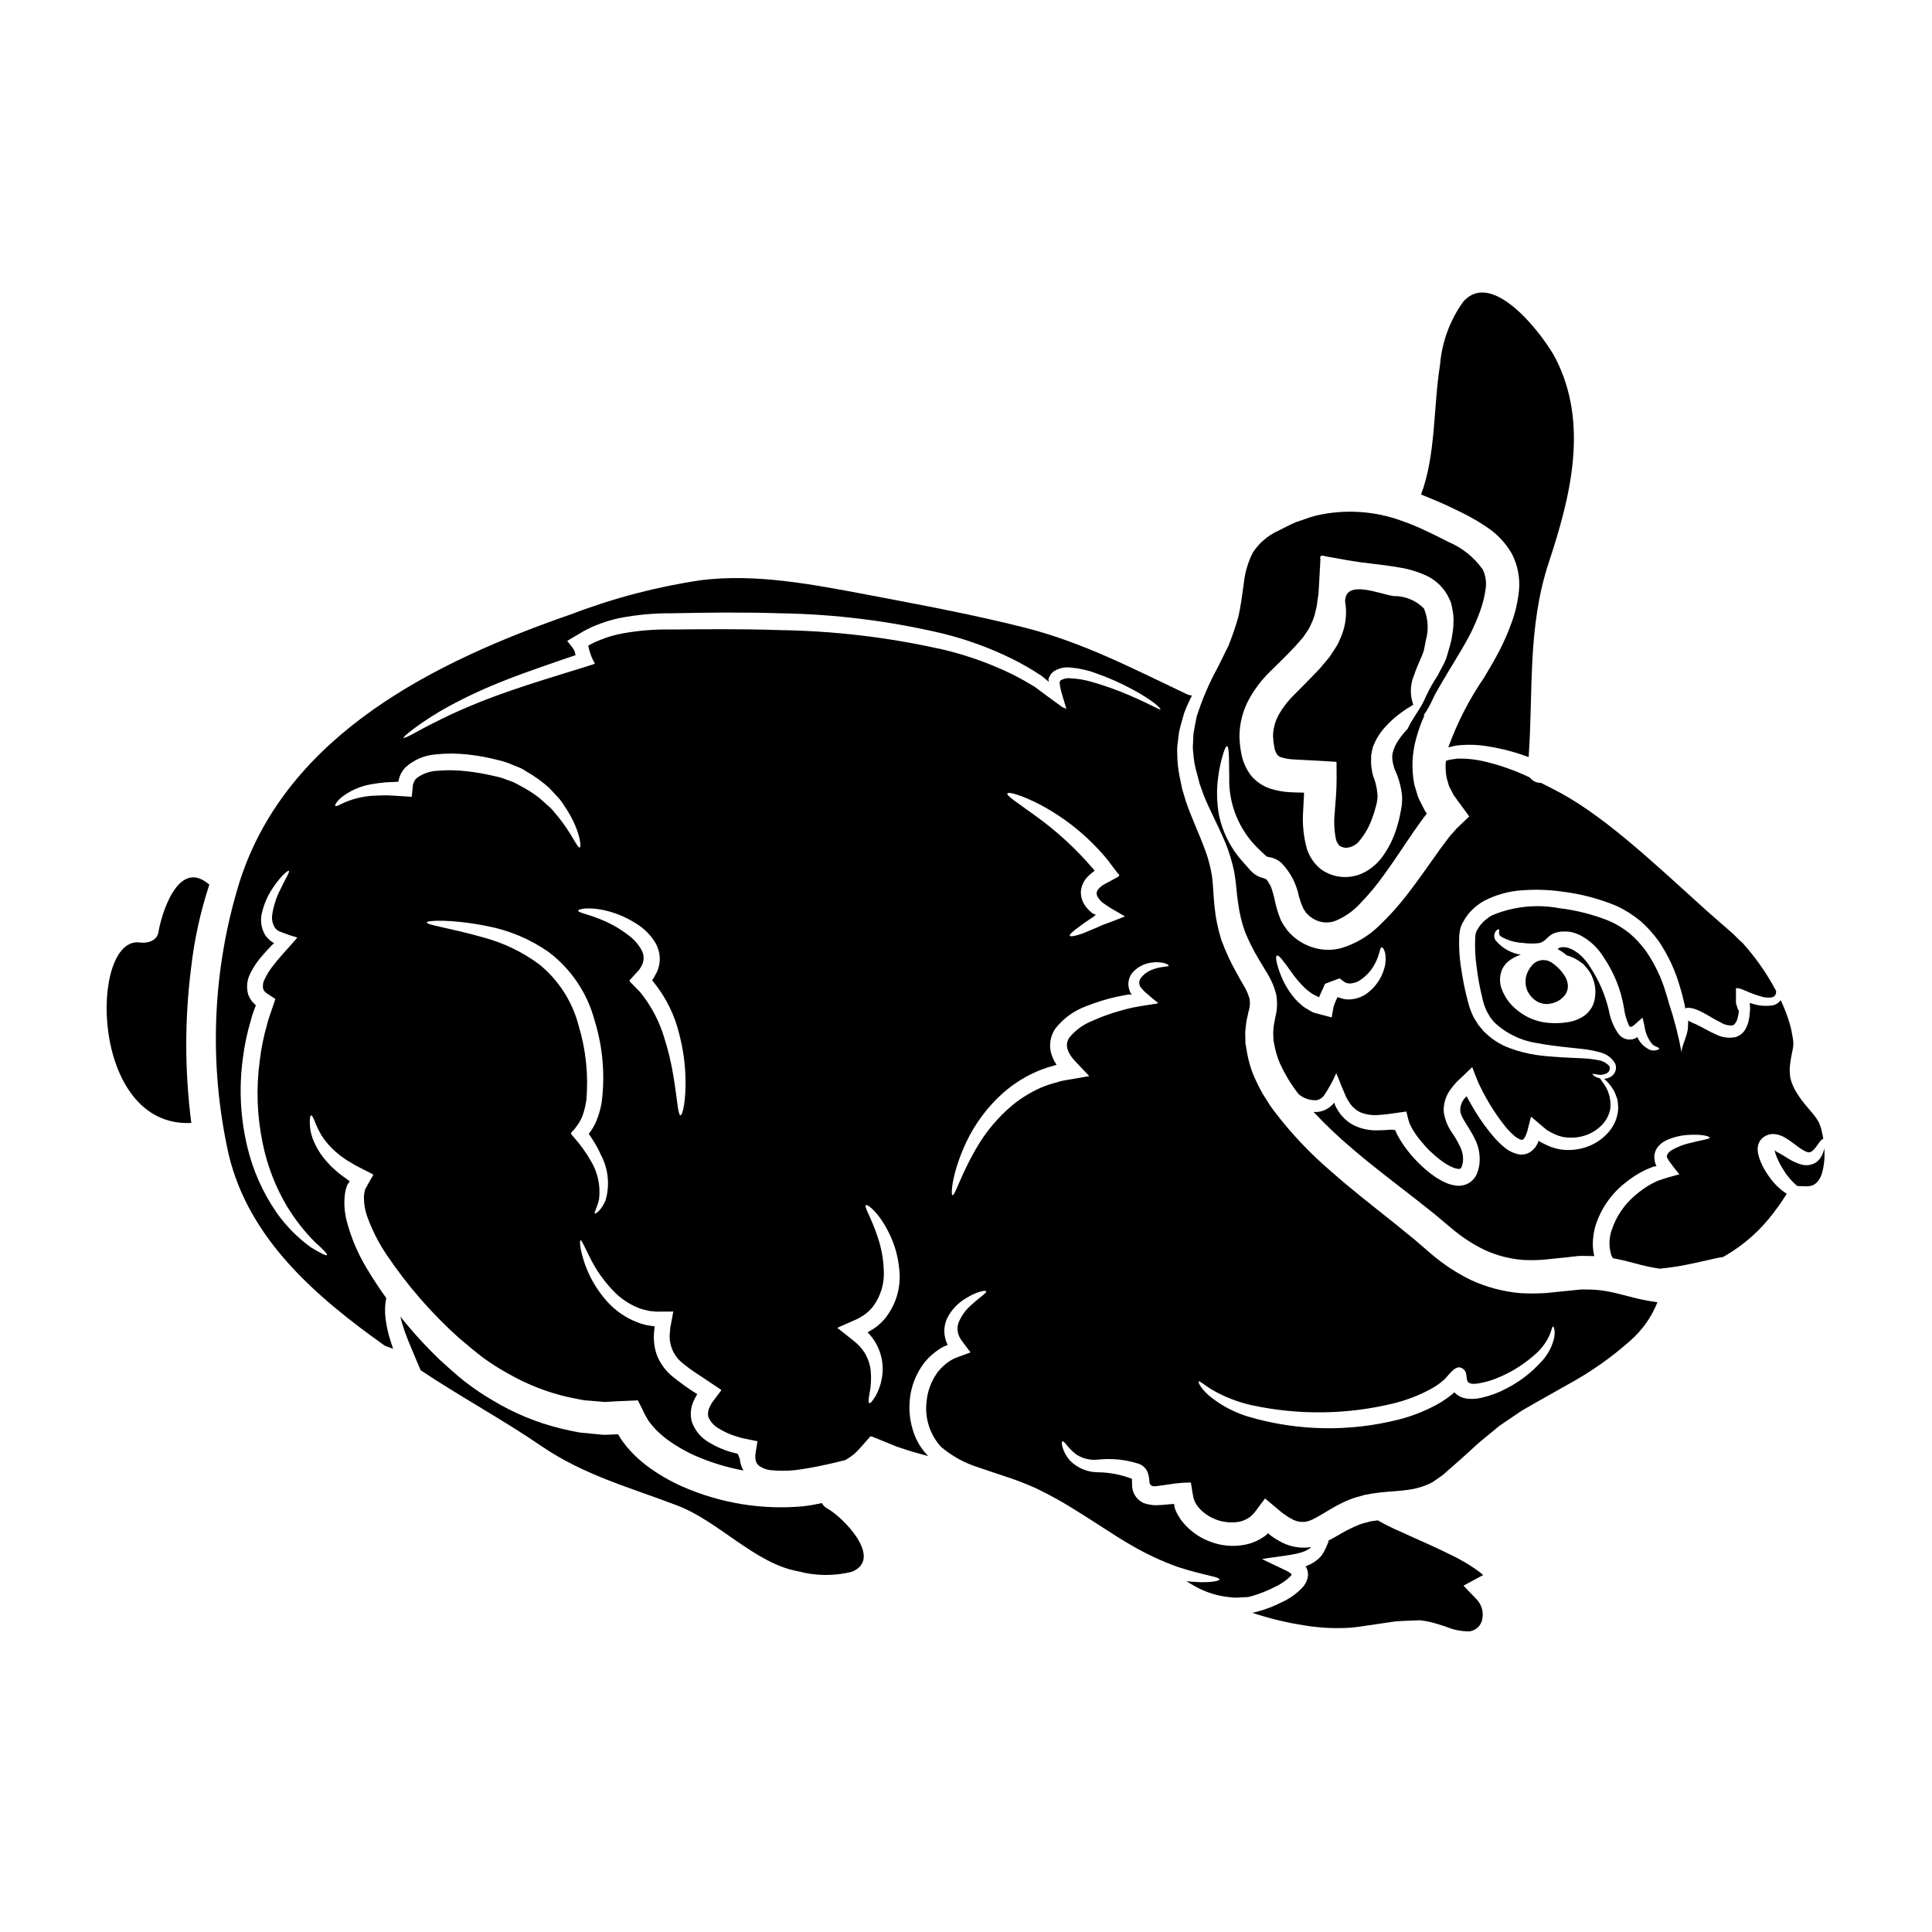 <?xml version="1.0" encoding="UTF-8"?>
<!-- Uploaded to: SVG Repo, www.svgrepo.com, Generator: SVG Repo Mixer Tools -->
<svg fill="#000000" width="800px" height="800px" version="1.1" viewBox="144 144 512 512" xmlns="http://www.w3.org/2000/svg">
 <g>
  <path d="m248.21 501.72v-0.055l-0.023 0.051z"/>
  <path d="m363.33 543.83c-0.652-0.34-1.184-0.863-1.535-1.508-1.668 0.379-3.356 0.672-5.051 0.871-10.898 0.973-21.867-0.828-31.883-5.234-3.398-1.492-6.613-3.375-9.574-5.609-1.523-1.16-2.938-2.453-4.234-3.863-0.672-0.715-1.301-1.477-1.875-2.273-0.312-0.395-0.598-0.809-0.848-1.242-0.16-0.266-0.453-0.711-0.504-0.848v-0.027h-0.047l-2.434 0.105c-0.879 0.066-1.766 0.039-2.644-0.078-1.719-0.156-3.441-0.344-5.16-0.504-1.664-0.293-3.328-0.684-4.973-1.059h0.004c-6.297-1.547-12.328-4.031-17.883-7.375-2.66-1.547-5.215-3.273-7.644-5.16-2.328-1.852-4.523-3.891-6.586-5.738l0.004-0.004c-3.699-3.562-7.164-7.363-10.375-11.375 0.328 1.344 0.723 2.668 1.184 3.969 0.266 0.789 0.605 1.574 0.898 2.383 0.66 1.535 1.301 3.121 1.969 4.723 0.449 1.086 0.898 2.117 1.348 3.148 10.477 7.012 21.613 12.988 32.008 20.102 11.348 7.75 23.406 10.926 36.055 15.77 10.949 4.176 20.551 15.352 31.926 17.402l-0.008-0.004c4.684 1.262 9.609 1.309 14.312 0.133 8.496-3.559-2.617-14.641-6.449-16.703z"/>
  <path d="m482.46 343.99c0.316 0.371 0.742 0.633 1.219 0.742 0.926 0.285 1.887 0.453 2.856 0.504l1.77 0.105 2.566 0.129c2.273 0.082 4.922 0.293 7.324 0.426 0.027 3.043 0.078 5.953-0.129 8.859-0.105 1.508-0.238 3.016-0.348 4.523h0.004c-0.27 2.43-0.152 4.883 0.344 7.277 0.188 0.582 0.496 1.117 0.898 1.574 0.5 0.301 1.062 0.492 1.641 0.555 1.551-0.055 2.984-0.84 3.863-2.117 1.332-1.652 2.379-3.512 3.094-5.512 0.395-1.027 0.73-2.078 1.008-3.148 0.262-0.859 0.43-1.746 0.5-2.644-0.047-1.891-0.43-3.758-1.137-5.512-0.195-0.594-0.328-1.203-0.395-1.824-0.129-0.617-0.191-1.246-0.191-1.879s0-1.266 0.027-1.906c0.105-0.66 0.266-1.324 0.395-1.969v0.004c0.719-2.066 1.863-3.961 3.359-5.555 1.168-1.312 2.473-2.5 3.887-3.543 1.129-0.844 2.305-1.617 3.519-2.324-0.938-2.57-0.852-5.402 0.242-7.914l0.289-0.848 0.238-0.605 0.477-1.18c0.32-0.738 0.633-1.508 0.98-2.273 0.129-0.344 0.316-0.738 0.395-1.031h-0.004c0.113-0.262 0.195-0.539 0.242-0.82 0.156-0.789 0.32-1.574 0.477-2.41v0.004c0.781-2.781 0.602-5.746-0.504-8.414-2.121-2.164-5.039-3.359-8.066-3.305-3.68-0.504-12.805-4.551-12.832 1.457 0.523 2.988 0.211 6.062-0.898 8.887l-0.875 2.062h0.004c-0.344 0.645-0.727 1.273-1.141 1.875l-1.215 1.855-2.648 3.148-1.379 1.43c-1.824 1.93-3.598 3.676-5.418 5.512h0.004c-1.555 1.512-2.891 3.234-3.969 5.117-0.988 1.762-1.531 3.742-1.574 5.766 0.051 1.004 0.164 2 0.348 2.988 0.125 0.688 0.383 1.344 0.754 1.934z"/>
  <path d="m199.49 378.4c-0.105-0.047-0.203-0.109-0.289-0.188-8.227-6.824-12.594 8.758-13.203 12.805-0.371 2.328-2.961 3.043-4.891 2.754-13.438-1.902-13.543 49.148 13.594 47.828-1.758-13.586-1.785-27.34-0.078-40.934 0.852-7.57 2.481-15.031 4.867-22.266z"/>
  <path d="m461.17 348.86c0.234 0.926 0.477 1.852 0.738 2.828 0.344 0.953 0.688 1.906 1.031 2.883 1.535 3.938 3.781 7.961 5.793 12.75l0.004-0.004c1.039 2.559 1.836 5.207 2.379 7.914 0.527 3.043 0.582 5.512 1.004 8.121v-0.004c0.332 2.57 0.934 5.098 1.801 7.539 1.035 2.555 2.273 5.023 3.703 7.379 0.711 1.242 1.574 2.566 2.328 3.859l-0.004 0.004c1.016 1.668 1.773 3.477 2.254 5.367 0.371 2.039 0.289 4.137-0.242 6.141l-0.395 2.168c-0.051 0.66-0.156 1.297-0.156 1.93l0.078 1.969 0.395 2.012c0.305 1.395 0.738 2.758 1.297 4.074 0.625 1.363 1.324 2.699 2.09 3.992 0.812 1.355 1.707 2.66 2.672 3.914 0.078 0.105 0.184 0.211 0.266 0.32l-0.004-0.004c0.031 0.035 0.066 0.062 0.109 0.082 1.289 1.02 2.902 1.547 4.547 1.477 0.746-0.125 1.418-0.508 1.906-1.082 1.309-1.918 2.43-3.953 3.359-6.082 0.527 1.109 1.059 2.723 1.691 4.129 0.293 0.711 0.609 1.453 0.926 2.191 0.082 0.16 0.211 0.395 0.293 0.531l0.133 0.234 0.32 0.504h-0.004c0.734 1.246 1.832 2.234 3.148 2.832 1.473 0.562 3.055 0.789 4.629 0.66 0.902-0.055 1.797-0.133 2.754-0.266 1.535-0.211 3.098-0.426 4.684-0.66l0.449 1.824 0.266 0.953 0.078 0.211 0.078 0.184 0.082 0.184v0.004c0.223 0.508 0.48 1.004 0.766 1.484 0.633 1.035 1.34 2.023 2.117 2.957 1.582 1.977 3.414 3.738 5.449 5.242 0.957 0.738 2.008 1.352 3.125 1.82 0.426 0.184 0.879 0.301 1.344 0.348 0.211 0.035 0.426-0.004 0.609-0.105 0.184 0 0.605-1.031 0.66-2.168l0.004-0.004c0.051-1.125-0.16-2.246-0.613-3.277-0.652-1.402-1.422-2.746-2.297-4.023-1.145-1.621-1.898-3.484-2.195-5.445-0.148-2.152 0.48-4.281 1.77-6.008 0.27-0.387 0.562-0.758 0.875-1.109 0.477-0.621 1.016-1.188 1.613-1.691 1.082-1.059 2.195-2.117 3.277-3.148 0.504 1.27 1.004 2.699 1.535 3.918 0.266 0.582 0.527 1.18 0.848 1.77l0.422 0.848c0.582 1.109 1.191 2.195 1.828 3.254l-0.004-0.004c1.23 2.062 2.602 4.035 4.102 5.906 0.68 0.852 1.434 1.641 2.25 2.359 0.578 0.555 1.273 0.973 2.031 1.223 0.211 0 0.27 0.051 0.375-0.055 0.129-0.027 0.344-0.266 0.527-0.555 0.402-0.77 0.699-1.586 0.875-2.434l0.789-3.098c0.953 0.766 1.969 1.668 2.914 2.461 0.5 0.395 0.926 0.824 1.453 1.18l0.766 0.422h-0.004c0.977 0.57 2.027 1 3.121 1.27 2.07 0.422 4.215 0.285 6.215-0.395 1.773-0.598 3.359-1.645 4.602-3.039 1.047-1.164 1.73-2.609 1.969-4.152 0.203-2.281-0.406-4.559-1.719-6.43-0.371-0.473-0.715-0.969-1.031-1.48-0.078 0-0.16-0.027-0.211-0.027-1.352-0.395-1.797-1.004-1.797-1.082 0.105-0.211 0.738 0.129 1.934 0.184h-0.004c0.688 0.031 1.367-0.133 1.969-0.473 0.641-0.379 0.883-1.188 0.555-1.855-0.719-0.809-1.691-1.348-2.758-1.531-1.516-0.305-3.055-0.48-4.602-0.531-3.469-0.184-7.477-0.234-11.984-0.875-2.391-0.355-4.738-0.961-7.004-1.797-2.598-0.953-4.949-2.469-6.883-4.445-0.477-0.555-0.953-1.137-1.43-1.691-0.371-0.633-0.762-1.242-1.18-1.879-0.684-1.344-1.215-2.766-1.574-4.231-0.762-2.816-1.355-5.68-1.773-8.57-0.52-3.109-0.699-6.266-0.527-9.418 0.078-0.449 0.105-0.898 0.234-1.402v0.004c0.125-0.527 0.32-1.035 0.582-1.508 0.438-0.812 0.934-1.59 1.484-2.328 1.172-1.43 2.598-2.633 4.203-3.543 3.144-1.641 6.594-2.606 10.133-2.828 3.457-0.266 6.934-0.16 10.367 0.316 5.004 0.59 9.906 1.863 14.562 3.785 2.297 1.062 4.445 2.414 6.402 4.016 1.844 1.621 3.496 3.449 4.918 5.449 2.539 3.777 4.449 7.941 5.66 12.328 0.32 1.031 0.609 2.062 0.824 3.07 0.129 0.527 0.266 1.031 0.371 1.531l0.078 0.426v0.105l0.055 0.449c0.023 0 0.023-0.234 0.184-0.266h-0.133l0.133-0.027 0.289-0.027c0.344-0.039 0.695-0.02 1.035 0.055 0.539 0.086 1.066 0.238 1.574 0.449 0.82 0.336 1.617 0.73 2.379 1.18 1.43 0.82 2.723 1.613 3.969 2.195v0.004c0.906 0.574 1.973 0.844 3.047 0.77 0.527-0.078 1.082-0.848 1.402-1.969 0.105-0.578 0.266-1.137 0.32-1.742 0.023-0.293-0.375-0.582-0.375-0.902 0.027-0.234-0.395-0.926-0.395-1.375v-3.891 0.004c0.207-0.016 0.414-0.004 0.621 0.035l0.582 0.129c0.449 0.184 1.004 0.395 1.457 0.582 1.344 0.605 2.734 1.105 4.152 1.508 0.82 0.246 1.688 0.32 2.539 0.215 0.551-0.043 1.027-0.406 1.215-0.926 0.051-0.258 0.078-0.523 0.078-0.789-2.125-4.016-4.68-7.797-7.617-11.266l-1.215-1.402-1.27-1.18-1.242-1.242-1.48-1.301c-1.969-1.715-3.938-3.414-5.844-5.117-15.051-13.617-27.75-25.684-40.711-32.16-1.004-0.531-1.969-1.008-2.938-1.484-1.16 0.027-2.262-0.504-2.961-1.43-3.789-1.824-7.762-3.234-11.852-4.203-2.43-0.598-4.93-0.863-7.43-0.789l-1.613 0.234-0.004 0.004c-0.414 0.055-0.824 0.16-1.215 0.316-0.055 0-0.082 0.027-0.133 0.055-0.141 1.457-0.078 2.926 0.184 4.363 0.184 0.637 0.371 1.27 0.527 1.906 0.156 0.633 0.582 1.18 0.848 1.797 0.184 0.32 0.238 0.531 0.504 0.98l1.379 1.906c0.926 1.242 1.824 2.512 2.754 3.754l-2.168 2.062-1.109 1.059-0.848 0.953-0.789 0.898-0.422 0.504-0.82 1.086c-1.113 1.453-2.223 2.988-3.305 4.551-2.195 3.066-4.363 6.188-6.668 9.176l0.004-0.004c-2.285 3.019-4.805 5.852-7.539 8.469-2.852 2.848-6.356 4.953-10.211 6.133-2.133 0.578-4.379 0.613-6.531 0.109-2.012-0.465-3.898-1.359-5.531-2.617-0.832-0.652-1.598-1.387-2.277-2.199-0.617-0.809-1.176-1.668-1.664-2.566-0.652-1.562-1.164-3.184-1.535-4.84-0.242-1.246-0.566-2.473-0.977-3.676l-0.27-0.738-0.395-0.609 0.004-0.004c-0.168-0.34-0.371-0.656-0.609-0.953-0.168-0.164-0.379-0.281-0.605-0.34l-0.395-0.133-0.766-0.234-0.004-0.004c-0.531-0.215-1.035-0.488-1.504-0.82-0.348-0.32-0.789-0.66-1.031-0.93l-0.66-0.762c-0.453-0.477-0.875-0.98-1.301-1.457-3.211-3.516-5.418-7.824-6.402-12.484-0.605-3.379-0.668-6.832-0.184-10.234 0.27-2.059 0.715-4.094 1.324-6.078 0.426-1.352 0.789-2.012 1.004-1.969 0.215 0.043 0.395 0.789 0.477 2.191 0.082 1.406 0.027 3.414 0.105 6.008-0.227 7.117 2.559 14 7.672 18.961 0.426 0.395 0.82 0.789 1.242 1.18l0.633 0.605c0.211 0.184 0.266 0.211 0.395 0.32 0.066 0.039 0.137 0.066 0.211 0.082l0.688 0.133h0.004c1.066 0.207 2.059 0.691 2.879 1.402 2.414 2.434 4.059 5.523 4.723 8.887 0.211 0.738 0.426 1.266 0.609 1.93 0.211 0.582 0.477 1.059 0.688 1.574 0.316 0.371 0.527 0.848 0.871 1.18 0.395 0.266 0.531 0.633 1.086 0.926h0.004c1.742 1.32 4.019 1.715 6.109 1.059 2.59-1 4.914-2.586 6.797-4.629 2.344-2.402 4.492-4.984 6.426-7.723 2.09-2.859 4.129-5.926 6.269-9.102 1.059-1.574 2.168-3.199 3.363-4.84l0.883-1.219 0.66-0.848c0.211-0.293 0.105-0.156 0.156-0.234l-0.234-0.293-0.133-0.16-0.688-1.297c-0.449-0.953-0.977-1.828-1.348-2.828l-0.93-3.094h0.004c-0.805-4.148-0.605-8.426 0.582-12.484 0.543-1.973 1.242-3.902 2.09-5.766-0.078-0.027-0.156-0.027-0.207-0.051h-0.004c0.953-1.363 1.77-2.812 2.445-4.328 0.207-0.5 0.469-0.969 0.715-1.449 0.715-1.297 1.457-2.559 2.195-3.809 0.395-0.621 0.766-1.25 1.129-1.895 0.633-1.047 1.266-2.098 1.898-3.125 1.348-2.223 2.617-4.363 3.754-6.508h0.004c1.082-2.098 2.027-4.262 2.828-6.481 0.742-2.019 1.254-4.117 1.523-6.25 0.195-1.66-0.094-3.34-0.82-4.844-2.316-3.25-5.492-5.785-9.176-7.324-1.969-1.004-4.129-2.117-6.141-3.016-1.934-0.934-3.922-1.754-5.949-2.461-7.371-2.738-15.387-3.234-23.039-1.426-1.77 0.449-3.465 1.18-5.156 1.691-1.668 0.688-3.227 1.574-4.789 2.328v-0.004c-2.738 1.254-5.062 3.266-6.691 5.797-1.297 2.57-2.106 5.359-2.383 8.227-0.422 2.992-0.789 6.008-1.453 8.836-0.734 2.562-1.602 5.086-2.594 7.562-0.66 1.348-1.27 2.617-1.879 3.805-0.32 0.66-0.66 1.379-1.137 2.273v0.004c-2.215 4.062-4.031 8.332-5.422 12.75-0.266 1.43-0.605 2.938-0.848 4.527-0.027 0.789-0.051 1.613-0.105 2.434v-0.004c-0.086 0.855-0.07 1.719 0.055 2.566 0.113 1.828 0.43 3.637 0.938 5.398zm21.215 48.383c0.527-0.266 1.797 1.535 3.805 4.309v0.004c1.094 1.602 2.356 3.082 3.762 4.418 0.383 0.363 0.797 0.688 1.238 0.977 0.398 0.34 0.844 0.613 1.324 0.824l0.715 0.344 0.32 0.156h0.023c0.027-0.023 0.055-0.023 0.027-0.051 0.004-0.039 0.012-0.074 0.027-0.109 0.316-0.789 0.527-1.18 0.926-2.035 0.211-0.453 0.395-0.93 0.582-1.352l1.93-0.738c0.688-0.27 1.324-0.504 1.934-0.715l1.43 1.059 0.582 0.211h-0.004c0.379 0.098 0.773 0.117 1.16 0.055 0.883-0.102 1.723-0.43 2.438-0.953 1.445-0.988 2.644-2.289 3.516-3.809 1.574-2.644 1.457-4.684 2.039-4.789 0.234-0.051 0.605 0.395 0.898 1.457 0.281 1.492 0.172 3.031-0.316 4.473-0.691 2.238-2.016 4.231-3.809 5.738-1.16 1.043-2.59 1.738-4.125 2.012-0.883 0.176-1.789 0.184-2.676 0.023-0.449-0.129-0.953-0.266-1.352-0.395l-0.32-0.133v0.027c-0.156 0.344-0.555 1.109-0.711 1.574h0.004c-0.254 0.598-0.422 1.23-0.504 1.875-0.105 0.637-0.234 1.301-0.344 1.934-1.324-0.371-2.644-0.715-3.938-1.059l-0.949-0.266-0.559-0.293-1.008-0.602c-0.66-0.344-1.266-0.781-1.801-1.297-0.535-0.438-1.031-0.926-1.48-1.457-1.449-1.699-2.637-3.606-3.516-5.66-1.391-3.394-1.746-5.523-1.27-5.758zm-7.301-68.094c1.484-2.644 3.34-5.07 5.512-7.191 1.824-1.797 3.699-3.598 5.34-5.316l1.27-1.324 1.109-1.266 1.082-1.242 0.852-1.27v-0.008c0.293-0.395 0.555-0.809 0.789-1.238l0.609-1.324c0.414-0.887 0.727-1.82 0.926-2.777 0.281-1.012 0.477-2.047 0.582-3.094l0.234-1.574c0.012-0.152 0.031-0.301 0.059-0.449l0.023-0.82 0.105-1.613c0.105-2.168 0.238-4.285 0.348-6.426-0.426-1.613 1.297-0.688 2.269-0.633l3.254 0.582c1.109 0.207 2.223 0.422 3.254 0.555l1.906 0.293 3.25 0.395c2.195 0.27 4.394 0.531 6.668 0.93v-0.004c2.387 0.348 4.715 1.008 6.93 1.969 2.594 1.066 4.758 2.977 6.141 5.418 0.316 0.609 0.605 1.242 0.898 1.879 0.184 0.637 0.293 1.27 0.422 1.883h-0.004c0.242 1.164 0.332 2.356 0.27 3.543-0.008 1.062-0.113 2.125-0.32 3.172-0.121 0.977-0.328 1.941-0.609 2.883-0.266 0.926-0.5 1.797-0.762 2.672h-0.004c-0.145 0.543-0.34 1.07-0.582 1.574-0.188 0.434-0.402 0.859-0.637 1.27-0.371 0.742-0.738 1.43-1.133 2.144l-0.141 0.289c-1.211 1.805-2.273 3.707-3.176 5.688-1.246 3.027-3.438 5.461-4.773 8.406-0.773 0.801-1.48 1.66-2.121 2.574-0.891 1.168-1.531 2.508-1.883 3.938l-0.105 0.926 0.105 1.109v-0.004c0.043 0.379 0.125 0.754 0.242 1.117 0.082 0.414 0.207 0.824 0.371 1.215 1.074 2.277 1.73 4.734 1.93 7.246 0.02 1.434-0.141 2.863-0.477 4.258-0.227 1.293-0.547 2.566-0.949 3.812-0.836 2.832-2.16 5.496-3.918 7.871-1.07 1.434-2.406 2.648-3.938 3.574-3.715 2.312-8.449 2.207-12.059-0.27-1.789-1.379-3.133-3.258-3.859-5.394-0.941-3.324-1.293-6.789-1.031-10.234 0.078-1.508 0.156-3.043 0.234-4.578 0-0.09-0.016-0.18-0.051-0.262-0.133 0.027 0.027 0.027-0.293 0.027l-1.297-0.027-2.117-0.078 0.004-0.004c-1.652-0.094-3.285-0.375-4.871-0.844-2.082-0.617-3.941-1.824-5.352-3.477-1.23-1.594-2.094-3.434-2.539-5.394-0.359-1.672-0.566-3.371-0.609-5.078 0.023-3.5 0.922-6.938 2.621-9.996z"/>
  <path d="m536.31 560.76c-2.527-1.895-5.25-3.516-8.117-4.844-3.043-1.535-6.297-2.965-9.656-4.473-1.691-0.789-3.414-1.535-5.156-2.328-0.875-0.426-1.773-0.848-2.699-1.352-0.527-0.293-0.977-0.527-1.535-0.848-0.66 0.078-1.32 0.156-1.969 0.266-0.977 0.32-1.969 0.449-2.938 0.848v0.004c-2 0.809-3.926 1.781-5.766 2.91-0.789 0.426-1.613 0.93-2.512 1.379v-0.004c0.074 0.035 0.125 0.105 0.133 0.188l-0.293 0.688c-0.371 0.984-0.848 1.926-1.426 2.805-0.355 0.516-0.793 0.973-1.297 1.348-0.324 0.293-0.676 0.551-1.055 0.766-0.375 0.238-0.77 0.445-1.184 0.609l-0.582 0.266v-0.004c-0.055 0.023-0.105 0.047-0.156 0.082-0.082 0.105-0.32 0.133-0.082 0.184l0.105 0.055 0.055 0.027s0.027 0.051 0.184 0.477h0.004c0.348 0.91 0.359 1.914 0.027 2.828-0.254 0.723-0.637 1.391-1.141 1.969-1.586 1.695-3.492 3.062-5.606 4.019-2.195 1.125-4.512 1.996-6.906 2.594-0.293 0.078-0.582 0.133-0.875 0.184 4.434 1.484 8.98 2.594 13.598 3.309 4.277 0.73 8.633 0.938 12.961 0.609 2.332-0.27 4.629-0.66 7.25-1.031 1.324-0.188 2.644-0.395 3.969-0.582 1.402-0.133 2.938-0.16 4.418-0.238l2.246-0.078v-0.004c0.898 0.102 1.789 0.25 2.672 0.449 1.574 0.395 2.938 0.848 4.258 1.27v0.004c1.98 0.836 4.117 1.25 6.266 1.215 0.262-0.051 0.52-0.121 0.77-0.211l0.531-0.234v-0.004c1.059-0.57 1.801-1.594 2.008-2.777 0.402-1.871-0.141-3.82-1.453-5.211l-3.519-3.676 4.762-2.566 0.344-0.156 0.027-0.027v-0.004c0.016-0.012 0.023-0.031 0.027-0.051v-0.027z"/>
  <path d="m531.69 280c2.352 1.164 4.613 2.5 6.769 3.996 2.555 1.77 4.684 4.094 6.219 6.797 1.52 2.969 2.172 6.305 1.875 9.629-0.285 2.898-0.934 5.75-1.93 8.488-0.938 2.617-2.043 5.172-3.32 7.641-1.297 2.438-2.644 4.789-4.019 7.039-3.867 5.641-7.016 11.75-9.363 18.176-0.027 0.105-0.051 0.184-0.078 0.293 0.633-0.16 1.27-0.293 1.906-0.453 2.848-0.359 5.734-0.297 8.566 0.184 3.688 0.586 7.301 1.543 10.793 2.856 1.242-17.613-0.344-34.414 5.344-51.605 5.711-17.27 10.684-36.715 1.793-54.039-2.695-5.289-16.609-24.309-24.574-14.922l0.008 0.004c-3.484 4.898-5.578 10.648-6.059 16.637-1.797 11.191-1.055 23.703-5.023 34.332 1.531 0.582 3.016 1.27 4.551 1.879 2.231 0.953 4.293 1.961 6.543 3.07z"/>
  <path d="m627.14 449.45c-0.312 0.98-0.91 1.844-1.715 2.484-1.191 0.844-2.707 1.086-4.102 0.66-1.215-0.355-2.375-0.887-3.441-1.574-1.031-0.605-2.035-1.266-2.938-1.719-0.207-0.102-0.266-0.207-0.449-0.266h0.105l-0.266-0.211h0.008c-0.02 0.055-0.02 0.109 0 0.16 0.027 0.105 0.051 0.293 0.078 0.422 0.16 0.535 0.355 1.062 0.582 1.574 0.445 1.027 0.969 2.019 1.574 2.961 0.949 1.613 2.168 3.051 3.598 4.258 0.043 0.039 0.086 0.074 0.133 0.105l0.527 0.027 1.18 0.023 0.582 0.027h0.395l0.688-0.078h0.004c0.699-0.117 1.34-0.461 1.824-0.977 0.621-0.672 1.074-1.48 1.32-2.363 0.617-2.172 0.824-4.441 0.609-6.691-0.055 0.402-0.152 0.797-0.297 1.176z"/>
  <path d="m570.82 486.38c-1.773-0.379-3.582-0.59-5.394-0.633-0.898 0.027-1.742-0.078-2.695 0l-2.828 0.293c-2.117 0.211-4.207 0.422-6.269 0.633l-0.004-0.004c-2.238 0.145-4.481 0.152-6.719 0.027-4.523-0.395-8.941-1.566-13.066-3.461-3.871-1.887-7.481-4.269-10.738-7.086-1.484-1.266-2.965-2.539-4.422-3.805-1.48-1.18-2.938-2.363-4.387-3.57-5.902-4.723-11.902-9.34-17.484-14.285-5.633-4.805-10.734-10.207-15.207-16.109-1.137-1.43-2.039-3.094-3.043-4.629-0.91-1.629-1.73-3.309-2.461-5.027-0.699-1.77-1.227-3.602-1.574-5.473l-0.477-2.828-0.055-2.91c0.055-0.98 0.211-1.934 0.32-2.887l0.555-2.539c0.34-1.031 0.449-2.121 0.316-3.199-0.293-1.117-0.73-2.195-1.297-3.199-0.766-1.352-1.531-2.621-2.273-4.023h-0.004c-1.531-2.738-2.848-5.598-3.934-8.543-0.922-2.918-1.535-5.922-1.828-8.969-0.316-2.856-0.344-5.789-0.66-7.934-0.363-2.328-0.957-4.613-1.773-6.824-1.625-4.449-3.707-8.754-5.168-13.082-0.32-1.109-0.637-2.195-0.98-3.254-0.211-1.082-0.422-2.168-0.66-3.223-0.414-2.051-0.625-4.133-0.633-6.223-0.055-0.98-0.004-1.965 0.156-2.934 0.105-0.949 0.211-1.879 0.344-2.754 0.395-1.797 0.902-3.441 1.352-5 0.594-1.574 1.281-3.113 2.062-4.606-0.465-0.039-0.922-0.152-1.348-0.344-14.145-6.695-27.5-13.711-42.801-17.602-13.941-3.543-28.117-6.137-42.246-8.836-14.23-2.672-29.016-5.555-43.535-3.809-11.762 1.727-23.297 4.742-34.402 8.988-36 12.465-75.438 31.75-88.031 70.848-7.289 23.48-8.293 48.461-2.914 72.449 5.371 22.375 23.043 37.586 41.371 50.625 0.18 0.055 0.355 0.113 0.531 0.188 0.504 0.184 1.008 0.395 1.535 0.582h-0.004c0.035 0.016 0.07 0.023 0.109 0.027-0.027-0.078-0.055-0.211-0.105-0.371-0.293-0.902-0.633-1.852-0.875-2.754-0.484-1.688-0.832-3.414-1.031-5.156-0.203-1.723-0.129-3.461 0.211-5.16-1.906-2.644-3.648-5.316-5.238-7.984v-0.004c-2.336-3.883-4.106-8.078-5.25-12.465-0.547-2.121-0.727-4.32-0.527-6.504 0.043-0.551 0.133-1.102 0.262-1.637 0.047-0.27 0.117-0.535 0.215-0.789 0.078-0.266 0.102-0.266 0.129-0.371 0.168-0.379 0.391-0.738 0.66-1.059 0.133-0.105 0.055-0.184-0.051-0.211l-0.238-0.184-0.477-0.344c-0.5-0.371-0.953-0.715-1.43-1.059-0.66-0.484-1.285-1.012-1.879-1.574-0.594-0.496-1.145-1.043-1.637-1.641-1.746-1.852-3.113-4.027-4.023-6.402-0.539-1.473-0.805-3.031-0.785-4.602 0.027-1.059 0.16-1.574 0.371-1.574 0.207 0 0.504 0.477 0.875 1.379h-0.004c0.484 1.301 1.078 2.555 1.773 3.754 1.156 1.844 2.602 3.488 4.285 4.871 0.488 0.449 1.016 0.859 1.574 1.215 0.566 0.438 1.168 0.824 1.801 1.16 0.348 0.211 0.715 0.453 1.086 0.66 0.555 0.32 1.109 0.609 1.691 0.902 0.582 0.293 1.16 0.582 1.742 0.875l0.926 0.477c0.32 0.156 0.637 0.316 0.715 0.5-0.66 1.086-1.375 2.332-2.062 3.625h0.004c-0.125 0.277-0.215 0.57-0.266 0.875-0.039 0.152-0.07 0.312-0.082 0.473-0.023 0.371-0.078 0.684-0.078 1.059v0.004c0.008 1.605 0.273 3.199 0.785 4.723 1.32 3.731 3.113 7.277 5.344 10.551 5.441 8.051 11.848 15.402 19.074 21.898 2.09 1.746 4.074 3.441 6.242 5.117 2.195 1.602 4.492 3.055 6.875 4.363 4.922 2.82 10.234 4.898 15.762 6.164 1.43 0.266 2.828 0.609 4.258 0.848 1.43 0.133 2.887 0.238 4.328 0.348l0.004-0.004c0.719 0.109 1.445 0.125 2.168 0.051l2.363-0.133 4.84-0.207c0.184 0 0.449-0.082 0.582 0l0.266 0.555 0.555 1.082c0.344 0.715 0.715 1.406 1.059 2.168 0.555 1.031 0.555 0.93 0.738 1.301 0.156 0.266 0.371 0.5 0.555 0.766 0.387 0.539 0.812 1.051 1.273 1.531 0.957 1.023 2.004 1.961 3.121 2.805 2.422 1.797 5.039 3.312 7.801 4.523 4.043 1.746 8.266 3.031 12.594 3.832-0.254-0.414-0.457-0.855-0.609-1.32-0.184-0.566-0.309-1.152-0.367-1.746-0.023-0.293-0.316-0.582-0.293-0.848l-0.266-0.395v-0.027c0-0.234 0.824 0.156-1.879-0.582l0.004 0.004c-1.98-0.578-3.871-1.414-5.633-2.484-2.211-1.238-3.883-3.258-4.684-5.664-0.332-1.375-0.305-2.812 0.078-4.176 0.188-0.633 0.438-1.242 0.742-1.824l0.449-0.82 0.211-0.348h0.004c-2.34-1.461-4.582-3.07-6.719-4.812-1.723-1.461-3.07-3.312-3.938-5.394-0.73-2.035-1-4.203-0.785-6.352l0.082-0.738 0.051-0.449 0.051-0.105c0.082-0.129-0.023-0.105-0.129-0.129-0.66-0.105-1.324-0.211-1.969-0.293-0.875-0.238-1.746-0.453-2.566-0.789-3.008-1.164-5.699-3.012-7.871-5.394-3.012-3.312-5.227-7.266-6.481-11.559-0.875-2.988-0.926-4.723-0.66-4.785s0.953 1.48 2.273 4.152v-0.004c1.754 3.711 4.152 7.078 7.086 9.949 1.957 1.863 4.293 3.281 6.852 4.152 0.656 0.207 1.375 0.316 2.086 0.5l1.086 0.105 0.711 0.078 1.215-0.023h2.516l0.609-0.027c0.051 0.027 0.133 0 0.156 0.027l-0.023 0.156-0.082 0.293-0.207 1.215c-0.16 0.82-0.32 1.641-0.477 2.488-0.078 0.555-0.055 0.684-0.078 0.875l-0.055 0.605c-0.332 3.129 0.988 6.207 3.488 8.121 1.453 1.191 2.984 2.285 4.578 3.277 1.109 0.742 2.246 1.484 3.356 2.25l1.27 0.848 0.633 0.422 0.32 0.238c0 0.078-0.133 0.184-0.184 0.293l-1.855 2.461c-0.129 0.184-0.316 0.422-0.5 0.684l-0.133 0.27-0.293 0.527 0.004-0.004c-0.184 0.324-0.324 0.672-0.418 1.031-0.184 0.594-0.211 1.223-0.086 1.828 0.555 1.328 1.547 2.43 2.809 3.121 1.457 0.906 3.031 1.609 4.68 2.09 0.395 0.129 0.824 0.266 1.242 0.371l0.789 0.184 1.324 0.266 1.297 0.266 0.66 0.133c0.051 0.027 0.266-0.027 0.234 0.105l-0.051 0.316c-0.133 0.875-0.293 1.746-0.422 2.594v-0.004c-0.043 0.219-0.07 0.441-0.082 0.66v0.266c-0.027 0.156-0.027 0.316 0 0.477 0 0.285 0.047 0.57 0.133 0.844 0.105 0.477 0.367 0.902 0.738 1.219 1.02 0.75 2.231 1.191 3.492 1.27 2.781 0.25 5.582 0.133 8.332-0.344 4.578-0.711 8.332-1.664 11.164-2.363 0.746-0.43 1.461-0.918 2.141-1.453 0.395-0.32 0.555-0.504 1.113-1.031 0.848-0.902 1.508-1.691 2.269-2.539l1.086-1.242c0.449-0.078 1.031 0.344 1.535 0.477l3.043 1.238 2.008 0.824c0.504 0.211 1.008 0.371 1.508 0.527 2.363 0.824 4.816 1.508 7.25 2.144-1.75-1.758-3.07-3.894-3.859-6.242-0.961-2.766-1.312-5.707-1.031-8.625 0.328-3.699 1.734-7.223 4.047-10.129 1.129-1.34 2.457-2.5 3.934-3.441 0.344-0.238 0.707-0.441 1.086-0.605l0.582-0.266c0.078-0.055 0.102-0.055 0.102-0.055l0.293-0.027-0.105-0.293-0.156-0.344v0.004c-0.086-0.207-0.156-0.418-0.215-0.633-0.133-0.418-0.238-0.844-0.312-1.273-0.258-1.625 0-3.289 0.738-4.758 1.094-2.106 2.75-3.863 4.785-5.082 3.199-1.969 5.316-2.219 5.477-1.906 0.184 0.426-1.613 1.484-4.074 3.731v0.004c-1.41 1.238-2.516 2.785-3.227 4.519-0.355 0.902-0.41 1.895-0.156 2.832 0.055 0.246 0.133 0.484 0.238 0.715 0.051 0.105 0.051 0.234 0.156 0.344l0.32 0.582c0.789 1.137 1.715 2.273 2.59 3.465-1.242 0.449-2.488 0.926-3.781 1.402-0.301 0.113-0.594 0.242-0.875 0.391l-0.422 0.238v0.004c-0.273 0.145-0.535 0.312-0.785 0.5-1.059 0.738-2.004 1.629-2.805 2.644-1.699 2.297-2.734 5.023-2.988 7.871-0.527 4.375 0.883 8.762 3.863 12.008 2.922 2.473 6.312 4.324 9.969 5.449 2.723 0.953 5.055 1.695 6.824 2.301 2.863 0.918 5.672 1.996 8.414 3.231 3.312 1.605 6.547 3.383 9.68 5.316 5.902 3.621 10.895 7.113 15.473 9.734 3.875 2.266 7.949 4.18 12.168 5.711 6.984 2.301 11.242 2.644 11.242 3.387 0 0.426-3.121 1.086-8.781 0.453 0.66 0.395 1.379 0.848 2.144 1.266 2.918 1.676 6.168 2.695 9.52 2.988 0.957 0.117 1.922 0.125 2.883 0.023 0.504-0.023 1.008-0.023 1.512-0.051 0.418-0.055 0.832-0.141 1.238-0.262 2.062-0.598 4.066-1.387 5.981-2.363 1.574-0.699 3.012-1.664 4.258-2.856 0.16-0.156 0.289-0.348 0.371-0.555 0.016 0 0.027-0.012 0.027-0.027l-0.875-0.633c-0.555-0.348-1.43-0.688-2.141-1.059-1.641-0.789-3.254-1.574-4.867-2.328 2.383-0.477 6.852-0.875 9.523-1.535l0.555-0.133 0.395-0.129 0.453-0.16v-0.004c0.285-0.082 0.559-0.195 0.816-0.344 0.254-0.109 0.496-0.25 0.715-0.422 0.027 0 0.055 0.027 0.133-0.051v-0.004c0.164-0.105 0.301-0.25 0.395-0.422-0.07 0.031-0.141 0.047-0.215 0.055-2.891 0.395-5.832-0.211-8.332-1.723-0.547-0.289-1.074-0.617-1.574-0.977l-0.715-0.527c-0.234-0.156-0.078-0.078-0.184-0.133l-0.004-0.004c-0.109-0.133-0.234-0.258-0.367-0.367-0.082 0.102-0.172 0.199-0.266 0.289-0.027 0.027-0.078 0.055-0.238 0.211v0.004c-0.328 0.277-0.684 0.527-1.055 0.738-1.477 0.957-3.137 1.594-4.871 1.879-3.07 0.547-6.231 0.215-9.125-0.953-2.664-1.012-5.023-2.684-6.863-4.863-0.898-1.062-1.633-2.258-2.168-3.543-0.234-0.738-0.156-0.633-0.234-0.848l-0.027-0.527c-0.129-0.184-0.477-0.055-0.711-0.078l-0.395 0.023-1.109 0.105c-0.848 0.078-1.613 0.16-2.566 0.16l-0.004 0.004c-1.172 0.004-2.34-0.203-3.438-0.609-1.887-0.91-3.051-2.856-2.965-4.949l-0.023-1.109-0.027-0.344v0.004c-2.93-1.129-6.039-1.715-9.18-1.723-2.68-0.055-5.234-1.133-7.141-3.016-0.977-1.07-1.691-2.356-2.09-3.754-0.211-0.902-0.211-1.324-0.027-1.406s0.555 0.184 1.086 0.848c0.75 0.969 1.621 1.844 2.59 2.594 1.699 1.109 3.727 1.598 5.742 1.379 3.625-0.395 7.293-0.023 10.766 1.082 0.574 0.191 1.094 0.508 1.531 0.926 0.469 0.465 0.812 1.039 1.008 1.668 0.141 0.449 0.238 0.906 0.293 1.375l0.078 0.789v-0.004c-0.023 0.543 0.324 1.027 0.844 1.18 0.277 0.062 0.566 0.074 0.848 0.027 0.555-0.055 1.324-0.16 2.035-0.266 1.051-0.16 2.133-0.32 3.254-0.477v0.004c1.328-0.16 2.66-0.238 3.996-0.238 0.129 0.875 0.293 1.77 0.422 2.672l0.266 1.402c0.133 0.426 0.293 0.82 0.32 0.926l-0.004-0.004c0.363 0.734 0.824 1.41 1.379 2.012 2.703 2.793 6.617 4.062 10.445 3.387 0.918-0.191 1.789-0.559 2.566-1.082 0.223-0.121 0.422-0.281 0.582-0.477 0.477-0.391 0.895-0.844 1.242-1.352 0.789-1.086 1.613-2.168 2.434-3.254 1.352 1.086 2.754 2.332 4.203 3.519 0.34 0.277 0.691 0.543 1.059 0.785l0.531 0.371c0.344 0.238 0.707 0.453 1.082 0.633 1.172 0.742 2.566 1.043 3.938 0.848 2.594-0.395 6.59-3.891 11.613-5.871 1.242-0.527 2.668-0.82 4.019-1.242 1.352-0.266 2.723-0.473 4.074-0.633 2.617-0.293 5.211-0.371 7.477-0.711l0.004-0.008c2.203-0.281 4.344-0.949 6.32-1.969 0.926-0.605 1.797-1.266 2.777-1.93 1.004-0.902 2.035-1.797 3.094-2.723 2.062-1.773 4.231-3.809 6.426-5.793 1.18-0.98 2.363-1.969 3.598-2.965l1.824-1.508 2.012-1.375c1.324-0.902 2.699-1.828 4.074-2.754 1.379-0.789 2.777-1.574 4.207-2.41 2.754-1.531 5.512-3.121 8.383-4.723v0.004c5.738-3.16 11.105-6.945 16.004-11.293 3.215-2.785 5.711-6.309 7.273-10.266-2.231-0.285-4.438-0.719-6.609-1.293-1.926-0.473-3.934-1.027-5.801-1.426zm-343.32-13.168c2.168 1.902 3.332 3.121 3.148 3.387-0.184 0.266-1.641-0.453-4.258-2.039-3.504-2.531-6.562-5.621-9.055-9.152-3.672-5.297-6.316-11.238-7.801-17.512-1.84-7.66-2.238-15.598-1.18-23.406 0.426-3.414 1.133-6.785 2.117-10.078 0.195-0.82 0.441-1.621 0.738-2.406 0.211-0.527 0.504-1.352 0.582-1.535v-0.027c0-0.023 0-0.023-0.027-0.051l-1.082-1.109c-0.316-0.492-0.602-1.008-0.848-1.535-0.621-1.965-0.418-4.094 0.559-5.906 0.711-1.414 1.582-2.746 2.59-3.969 0.953-1.137 1.906-2.168 2.828-3.148l0.398-0.398 0.156-0.133c0.082-0.078 0.27-0.184 0.27-0.266v0.004c-0.234-0.109-0.457-0.242-0.664-0.395-0.113-0.066-0.223-0.145-0.316-0.234l-0.582-0.555c-0.383-0.352-0.703-0.762-0.953-1.219-0.871-1.609-1.148-3.473-0.789-5.266 0.531-2.465 1.527-4.809 2.938-6.902 2.246-3.356 4.047-4.785 4.281-4.574 0.32 0.234-0.926 2.09-2.539 5.512v-0.004c-0.957 1.996-1.598 4.129-1.902 6.324-0.121 1.109 0.129 2.227 0.715 3.176 0.125 0.234 0.309 0.434 0.527 0.582l0.32 0.266v-0.004c0.246 0.148 0.512 0.262 0.785 0.344 1.414 0.57 2.859 1.055 4.332 1.457-0.555 0.738-1.402 1.613-2.117 2.461-0.688 0.789-1.375 1.535-2.09 2.328-0.848 0.98-1.691 1.969-2.484 3.043v-0.004c-0.77 1.012-1.43 2.106-1.969 3.254-0.449 0.824-0.57 1.789-0.344 2.699 0.105 0.152 0.203 0.312 0.293 0.477l0.555 0.504 1.934 1.266c0.129 0.105 0.371 0.184 0.395 0.32l-0.184 0.555-0.371 1.086c-0.344 0.977-0.66 1.969-1.004 2.961h-0.004c-0.27 0.73-0.492 1.484-0.66 2.25-0.891 3.09-1.527 6.25-1.906 9.445-0.988 7.301-0.723 14.719 0.789 21.93 1.195 5.875 3.367 11.508 6.426 16.664 2.102 3.461 4.602 6.66 7.453 9.535zm26.242-122.12c-0.055 0.184-0.133 0.371-0.184 0.531l-0.105 0.234-0.105 1.004-0.156 1.535-0.078 0.738-0.008 0.004c-0.238 0.031-0.48 0.023-0.715-0.023-0.953-0.055-1.879-0.133-2.801-0.184l-1.031-0.055-0.742-0.051c-0.5 0-0.977-0.027-1.453-0.055-0.926 0.055-1.855 0-2.695 0.078l-0.004-0.004c-2.699 0.066-5.363 0.613-7.871 1.613-1.746 0.742-2.699 1.379-2.938 1.113-0.188-0.16 0.344-1.27 2.062-2.594 2.461-1.781 5.34-2.91 8.355-3.277 0.953-0.184 1.934-0.238 2.938-0.371 0.953-0.027 1.906-0.078 2.914-0.133 0.156-0.027 0.316-0.027 0.422-0.051 0.105-0.023 0.133-0.082 0.078-0.184l-0.027-0.027 0.105-0.426 0.371-1.109h-0.004c0.348-0.738 0.801-1.414 1.352-2.012 2.219-2.019 5.051-3.238 8.043-3.465 2.82-0.297 5.668-0.285 8.488 0.027 2.777 0.301 5.527 0.812 8.227 1.531 1.328 0.297 2.621 0.73 3.859 1.301 0.609 0.234 1.219 0.504 1.828 0.738 0.605 0.234 1.109 0.633 1.668 0.953 2.094 1.191 4.059 2.602 5.863 4.199 0.789 0.789 1.508 1.574 2.219 2.363 0.699 0.711 1.312 1.504 1.824 2.359 4.34 6.281 4.656 11.125 4.223 11.203-0.738 0.238-2.168-4.074-6.691-9.258-0.543-0.719-1.176-1.371-1.879-1.934-0.688-0.633-1.402-1.266-2.144-1.93-1.672-1.289-3.461-2.422-5.344-3.383-0.504-0.238-0.98-0.559-1.508-0.789-0.527-0.227-1.059-0.395-1.613-0.582-1.094-0.469-2.238-0.816-3.41-1.031-2.492-0.602-5.019-1.043-7.566-1.32-2.504-0.285-5.027-0.324-7.535-0.109-2.019 0.074-3.969 0.758-5.582 1.969-0.309 0.25-0.418 0.574-0.648 0.855zm50.73 111.04c-1.18 2.754-2.695 3.621-2.828 3.438-0.316-0.207 0.66-1.48 1.137-3.914h-0.004c0.398-3.57-0.418-7.168-2.324-10.211-0.598-1.051-1.254-2.066-1.969-3.043-0.371-0.527-0.762-1.031-1.18-1.535-0.418-0.504-0.82-1.004-1.215-1.48-0.398-0.477-1.18-1.031-0.426-1.508v0.004c0.707-0.766 1.336-1.598 1.875-2.488 0.344-0.551 0.625-1.137 0.848-1.746 0.473-1.336 0.812-2.723 1.008-4.129 0.578-6.66-0.121-13.367-2.062-19.766-1.664-6.367-5.316-12.039-10.422-16.188-4.391-3.254-9.352-5.66-14.629-7.086-9.18-2.617-15.266-3.328-15.184-4.047 0.055-0.504 6.164-0.953 15.953 0.98 5.875 1.113 11.445 3.457 16.348 6.879 5.984 4.535 10.277 10.941 12.199 18.203 2.16 7 2.793 14.383 1.855 21.648-0.289 1.707-0.766 3.375-1.43 4.973-0.492 1.176-1.141 2.281-1.934 3.281-0.129 0.105 0.082 0.184 0.082 0.293 0.395 0.582 0.82 1.18 1.16 1.77h0.004c0.719 1.141 1.355 2.336 1.902 3.57 1.984 3.715 2.426 8.062 1.234 12.102zm19.863-22.566c-0.66-0.023-0.82-3.969-1.828-10.105l0.004 0.004c-0.562-3.551-1.391-7.051-2.484-10.477-1.227-4.094-3.191-7.93-5.793-11.32l-0.504-0.637c-0.051-0.051-0.293-0.289-0.477-0.5l-0.582-0.609-1.18-1.215c-0.32-0.395-1.059-0.789-0.395-1.18 0.715-0.789 1.43-1.574 2.117-2.332 0.211-0.219 0.391-0.469 0.527-0.742l0.32-0.527h-0.004c0.719-1.363 0.668-3.008-0.133-4.328-0.855-1.473-2.008-2.75-3.387-3.754-1.27-0.996-2.625-1.879-4.043-2.644-5.367-2.883-9.258-3.172-9.258-3.859-0.078-0.527 4.258-1.402 10.551 0.98v-0.004c1.723 0.668 3.371 1.508 4.922 2.512 1.93 1.195 3.566 2.809 4.789 4.723 0.367 0.555 0.652 1.16 0.848 1.801 0.266 0.668 0.426 1.371 0.473 2.09 0.133 1.488-0.152 2.988-0.82 4.328l-0.527 0.953c-0.113 0.246-0.246 0.484-0.395 0.711l-0.234 0.266c-0.082 0.105 0.078 0.105 0.078 0.188l0.027 0.059 0.133 0.16 0.605 0.762v0.004c2.977 3.836 5.109 8.25 6.269 12.961 0.988 3.707 1.559 7.516 1.695 11.348 0.219 6.5-0.762 10.441-1.316 10.387zm54.461 53.531h0.004c-0.758 0.949-1.625 1.805-2.59 2.543-0.469 0.363-0.965 0.688-1.484 0.977l-0.684 0.395 0.023-0.027c-0.023 0-0.129 0-0.129 0.027v0.078h-0.004c2.633 2.664 4.07 6.281 3.992 10.023-0.074 2.379-0.711 4.707-1.852 6.797-0.848 1.402-1.43 2.062-1.691 1.934-0.266-0.129-0.238-1.031 0.051-2.516 0.398-1.992 0.508-4.035 0.32-6.059-0.289-2.816-1.629-5.422-3.758-7.297-1.484-1.27-2.887-2.301-4.422-3.543l-0.578-0.449c-0.16-0.078-0.055-0.133 0.078-0.156l0.316-0.16 1.324-0.582c0.875-0.371 1.773-0.762 2.672-1.18v-0.004c0.516-0.195 1.012-0.434 1.484-0.715l0.527-0.344c0.379-0.207 0.742-0.445 1.082-0.711 0.684-0.551 1.305-1.172 1.855-1.855 2.082-2.777 3.106-6.211 2.879-9.676-0.102-3.031-0.664-6.031-1.664-8.895-1.641-5.051-3.625-7.906-3.07-8.328 0.371-0.348 3.363 1.879 5.981 7.113 1.582 3.082 2.551 6.445 2.856 9.895 0.527 4.527-0.734 9.082-3.516 12.695zm14.02-177.19h0.004c-13.871-3.074-28.016-4.723-42.219-4.922-9.863-0.348-19.469-0.238-28.645-0.16-4.336-0.086-8.668 0.262-12.934 1.031-1.984 0.355-3.926 0.914-5.797 1.668-0.902 0.34-1.785 0.734-2.644 1.18l-0.527 0.32-0.078 0.023c-0.027 0.027-0.133 0.027-0.133 0.082 0.078 0.184 0.027-0.184 0.293 1.004h-0.004c0.324 1.312 0.844 2.57 1.535 3.731-0.715 0.316-1.691 0.578-2.512 0.848l-2.195 0.684c-0.93 0.293-1.855 0.559-2.754 0.848-1.797 0.559-3.57 1.113-5.289 1.641-3.441 1.086-6.668 2.117-9.684 3.176-5.207 1.766-10.316 3.797-15.316 6.082-4.125 1.969-7.352 3.598-9.492 4.812s-3.391 1.719-3.496 1.574c-0.105-0.145 0.902-1.031 2.887-2.539v0.004c2.898-2.137 5.938-4.07 9.098-5.797 4.93-2.672 10.027-5.023 15.262-7.035 2.992-1.18 6.242-2.363 9.656-3.543 1.719-0.609 3.469-1.18 5.266-1.828 0.898-0.293 1.797-0.605 2.723-0.926 0.633-0.211 0.477-0.156 0.582-0.211 0.105-0.055 0.184-0.027 0.156-0.105-0.031-0.039-0.055-0.082-0.078-0.129-0.027-0.105 0 0.023-0.105-0.453l-0.105-0.422-0.449-0.789c-0.453-0.605-1.059-1.324-1.508-1.879 0.633-0.449 1.574-0.953 2.363-1.43l2.062-1.215v0.004c0.961-0.543 1.957-1.023 2.984-1.43 2.086-0.871 4.246-1.547 6.457-2.012 4.523-0.875 9.121-1.301 13.727-1.266 9.152-0.184 18.859-0.32 28.859 0 14.508 0.227 28.945 2.023 43.062 5.367 6.227 1.531 12.273 3.719 18.039 6.535 2.629 1.277 5.176 2.723 7.617 4.328l0.449 0.266c0.07 0.043 0.129 0.098 0.188 0.16l0.32 0.266 0.66 0.527 0.684 0.582 0.188 0.133c0-0.027-0.027-0.078-0.027-0.105-0.031-0.07-0.051-0.141-0.055-0.215-0.039-0.172-0.039-0.352 0-0.527l0.027-0.133 0.293-0.555c0.227-0.434 0.531-0.816 0.898-1.137 1.301-0.891 2.875-1.289 4.441-1.125 2.312 0.18 4.594 0.676 6.769 1.48 3.383 1.18 6.664 2.629 9.812 4.332 5.16 2.777 7.621 5.027 7.379 5.289-0.156 0.211-2.859-1.453-8.148-3.703h0.004c-3.188-1.379-6.453-2.551-9.785-3.516-1.988-0.602-4.039-0.949-6.113-1.035-0.844-0.07-1.688 0.133-2.406 0.582-0.027 0.105-0.156 0.133-0.184 0.32-0.027 0.184-0.078 0.051-0.055 0.344l0.133 1.059c0.293 1.535 1.059 3.781 1.664 5.844-0.926-0.582-0.633-0.078-1.691-0.926-0.82-0.605-1.641-1.18-2.461-1.797s-1.664-1.242-2.512-1.852l-1.301-0.98-0.633-0.449-0.449-0.238h0.004c-2.359-1.457-4.809-2.766-7.332-3.914-5.59-2.543-11.43-4.504-17.426-5.848zm41.051 70.305-0.184-0.078c-0.027 0-0.082-0.055-0.055 0l-0.504-0.426h0.004c-0.746-0.621-1.379-1.363-1.879-2.195-0.613-1.059-0.887-2.277-0.785-3.492 0.152-1.238 0.668-2.406 1.477-3.359 0.359-0.41 0.758-0.793 1.184-1.137l0.605-0.504 0.238-0.156c0.078-0.051 0.129-0.078 0.129-0.105l-0.316-0.395h0.004c-4.609-5.426-9.879-10.258-15.68-14.387-4.469-3.25-7.43-5.117-7.141-5.711 0.234-0.504 3.703 0.371 8.809 3.039 6.688 3.578 12.621 8.41 17.484 14.234 0.977 1.297 1.969 2.59 2.938 3.859 1.082 0.82-0.266 1.086-0.926 1.535-0.715 0.371-1.406 0.789-2.117 1.137-0.293 0.156-0.789 0.422-0.902 0.504l-0.371 0.289c-0.238 0.184-0.461 0.387-0.66 0.609-0.262 0.289-0.461 0.633-0.578 1.004-0.047 0.363 0.016 0.73 0.184 1.059 0.254 0.48 0.586 0.918 0.977 1.293l0.32 0.32c0.32 0.266 0.582 0.395 0.875 0.609 0.582 0.395 1.109 0.789 1.742 1.137 1.18 0.66 2.301 1.324 3.387 1.969-1.508 0.633-3.148 1.215-4.496 1.746-0.715 0.266-1.379 0.473-2.012 0.762l-0.711 0.348-0.504 0.211c-1.352 0.555-2.539 1.055-3.492 1.453-2.062 0.738-3.305 0.902-3.414 0.582-0.105-0.32 0.789-1.109 2.434-2.328 0.848-0.637 1.855-1.379 3.121-2.195l0.504-0.32 0.234-0.156 0.055-0.055c0.078-0.105 0.184-0.156 0.234-0.234 0.133-0.105 0.348-0.211 0.27-0.293v0.004c-0.152-0.074-0.312-0.141-0.477-0.195zm15.742 14.68h0.008c-1.387 0.422-2.586 1.297-3.414 2.484-0.344 0.559-0.391 1.254-0.129 1.855 0.051 0.105-0.027 0.105 0.129 0.293l0.453 0.527v-0.004c0.336 0.449 0.734 0.848 1.18 1.184l1.574 1.352c0.504 0.395 1.031 0.82 1.535 1.238l-0.422 0.16-0.715 0.105-1.535 0.234c-1.031 0.156-2.141 0.32-3.172 0.527v0.004c-0.516 0.078-1.031 0.184-1.535 0.316l-0.898 0.211c-0.582 0.156-1.18 0.32-1.773 0.477v0.004c-2.535 0.699-5.008 1.59-7.406 2.672-2.41 0.945-4.535 2.504-6.16 4.519-0.547 0.84-0.719 1.863-0.477 2.832 0.168 0.566 0.406 1.109 0.715 1.613 0.352 0.562 0.762 1.09 1.215 1.574l1.852 1.969c0.688 0.715 1.352 1.43 2.039 2.144l-5.027 0.871c-0.848 0.16-1.641 0.238-2.539 0.477l-1.113 0.32v-0.004c-1.477 0.375-2.918 0.867-4.312 1.473-2.621 1.176-5.074 2.688-7.301 4.5-3.82 3.188-7.055 7.016-9.551 11.32-4.363 7.43-5.715 12.801-6.426 12.594-0.449-0.082-0.211-5.766 3.676-14.074 2.332-4.906 5.613-9.305 9.652-12.934 2.449-2.168 5.191-3.977 8.148-5.371 1.578-0.738 3.215-1.34 4.894-1.797l1.215-0.371c-0.074-0.156-0.164-0.305-0.262-0.449-0.543-0.867-0.953-1.812-1.219-2.805-0.52-2.152-0.117-4.422 1.109-6.266 2.102-2.723 4.926-4.793 8.148-5.981 2.652-1.066 5.383-1.914 8.172-2.539 0.66-0.133 1.301-0.266 1.934-0.371l0.953-0.184c0.086 0 0.176-0.008 0.262-0.027h0.711l0.133-0.027-0.051-0.051c-0.211-0.266-0.27-0.133-0.66-1.402-0.414-1.445-0.121-3.004 0.789-4.207 1.305-1.523 3.125-2.512 5.117-2.777 3.094-0.422 4.656 0.582 4.578 0.789-0.051 0.398-1.664 0.121-4.109 0.98zm106.31 97.395h0.004c-0.523 2.5-1.742 4.797-3.516 6.637-2.566 2.84-5.625 5.195-9.023 6.957-2.09 1.129-4.32 1.973-6.637 2.512-1.414 0.359-2.887 0.434-4.328 0.211-0.973-0.172-1.879-0.609-2.617-1.27l-0.266-0.234c-0.078-0.293-0.211 0-0.238 0-1.328 1.148-2.773 2.16-4.309 3.012-3.273 1.812-6.769 3.191-10.398 4.102-13.008 3.281-26.66 3.031-39.543-0.715-3.941-1.152-7.602-3.106-10.758-5.734-2.195-1.969-2.828-3.519-2.617-3.652 0.266-0.234 1.348 0.875 3.648 2.246 3.293 1.898 6.863 3.273 10.582 4.074 12.398 2.652 25.242 2.465 37.559-0.555 3.266-0.82 6.418-2.027 9.391-3.598 1.434-0.746 2.769-1.672 3.969-2.754 0.82-0.738 2.695-3.676 4.281-3.094 3.176 1.215-0.555 5.117 4.922 4.152 2.019-0.367 3.984-0.988 5.844-1.852 3.18-1.418 6.121-3.309 8.73-5.609 1.711-1.426 3.086-3.215 4.023-5.234 0.605-1.406 0.66-2.332 0.949-2.332 0.188-0.043 0.609 0.91 0.344 2.711z"/>
  <path d="m613.23 456.36c-0.84-1.094-1.574-2.262-2.195-3.492-0.336-0.691-0.617-1.41-0.848-2.144-0.074-0.199-0.133-0.402-0.184-0.605-0.086-0.32-0.137-0.652-0.16-0.98-0.098-0.648-0.039-1.309 0.16-1.93 0.168-0.473 0.418-0.914 0.742-1.301 0.844-0.922 2.055-1.426 3.305-1.371 0.633 0.035 1.258 0.168 1.852 0.395 0.383 0.141 0.758 0.32 1.113 0.527 1.297 0.766 2.219 1.535 3.121 2.168 0.707 0.578 1.477 1.074 2.297 1.48 0.66 0.293 0.93 0.348 1.324 0.211 0.875-0.316 1.691-1.613 2.195-2.328 0.504-0.711 0.953-1.215 1.242-1.137-0.105-0.754-0.258-1.504-0.445-2.246-0.129-0.562-0.305-1.113-0.531-1.641-0.141-0.461-0.367-0.891-0.664-1.273-1.109-1.879-3.543-3.969-5.555-7.324-0.543-0.918-0.988-1.895-1.32-2.906-0.203-0.641-0.32-1.301-0.344-1.969-0.051-0.547-0.059-1.094-0.027-1.637 0.172-1.613 0.434-3.211 0.789-4.793 0.211-1 0.211-2.035 0-3.039-0.184-1.25-0.445-2.484-0.789-3.703-0.629-2.152-1.438-4.246-2.406-6.269-0.473 0.676-1.172 1.156-1.969 1.352-1.953 0.32-3.953 0.148-5.82-0.504-0.609-0.426-0.32 0.426-0.348 0.848l0.027 0.504c0 0.344-0.055 0.684-0.078 1.031l0.004-0.004c-0.051 0.738-0.148 1.473-0.293 2.199-0.184 0.828-0.496 1.625-0.926 2.359-0.555 0.922-1.418 1.617-2.434 1.969-1.848 0.41-3.777 0.148-5.449-0.738-1.508-0.66-2.883-1.457-4.231-2.172-0.688-0.344-1.352-0.656-1.969-0.898-0.32-0.105-0.609-0.371-0.789-0.395-0.105 0-0.211-0.184-0.211-0.184s0 0.156-0.027 0.156l-0.078 1.773c-0.051 1.969-1.797 5.117-1.664 6.613-0.816-4.438-1.938-8.812-3.363-13.094-0.266-0.953-0.527-1.906-0.848-2.883h0.004c-1.172-3.93-2.957-7.648-5.293-11.02-1.23-1.68-2.652-3.215-4.231-4.574-1.645-1.336-3.457-2.449-5.394-3.305-4.273-1.723-8.758-2.871-13.332-3.414-5.992-1.121-12.184-0.461-17.805 1.906-1.121 0.625-2.125 1.449-2.957 2.43-0.387 0.5-0.73 1.023-1.031 1.574-0.125 0.195-0.219 0.414-0.27 0.641-0.051 0.211-0.102 0.555-0.156 0.82v-0.004c-0.164 2.801-0.039 5.609 0.371 8.383 0.34 2.738 0.84 5.449 1.508 8.125 0.25 1.176 0.629 2.32 1.137 3.41l0.875 1.535 1.059 1.352-0.004-0.004c3.223 3.07 7.336 5.043 11.746 5.633 4.176 0.824 8.145 1.086 11.641 1.508 1.691 0.168 3.367 0.496 4.996 0.98 1.617 0.434 2.988 1.516 3.785 2.988 0.523 1.426-0.172 3.012-1.574 3.598-0.449 0.207-0.938 0.324-1.43 0.344 0.238 0.184 0.504 0.422 0.789 0.688l-0.004 0.004c0.781 0.812 1.441 1.73 1.969 2.723 0.266 0.605 0.555 1.297 0.789 2.035 0.152 0.848 0.223 1.707 0.211 2.566-0.129 2.019-0.855 3.953-2.09 5.555-1.441 1.863-3.348 3.312-5.531 4.207-2.508 1.027-5.258 1.34-7.934 0.898-1.453-0.277-2.852-0.777-4.152-1.48l-1.004-0.527c-0.062-0.023-0.117-0.059-0.16-0.105-0.078-0.055-0.211-0.16-0.266-0.133-0.027 0.105-0.027 0.211-0.051 0.293-0.082 0.184 0.102-0.105-0.371 0.789v-0.008c-0.414 0.77-1.016 1.422-1.746 1.902-0.863 0.547-1.895 0.77-2.91 0.637-1.523-0.285-2.941-0.98-4.098-2.012-1.012-0.852-1.949-1.789-2.805-2.801-1.68-1.98-3.211-4.086-4.578-6.297-0.688-1.137-1.375-2.273-2.012-3.465l-0.477-0.875c-0.051 0.211-0.527 0.504-0.66 0.766v0.004c-0.68 0.875-1.035 1.961-1.004 3.07 0.133 2.062 2.672 4.629 4.207 8.227 0.707 1.66 1.023 3.461 0.926 5.262-0.047 0.93-0.223 1.844-0.531 2.723-0.352 1.121-1.055 2.094-2.008 2.781-1.016 0.688-2.242 1.004-3.469 0.895-0.926-0.086-1.832-0.309-2.695-0.66-1.461-0.629-2.836-1.438-4.102-2.406-2.301-1.762-4.371-3.805-6.164-6.082-0.883-1.113-1.688-2.293-2.402-3.519-0.371-0.633-0.699-1.293-0.98-1.969l-0.074-0.277c-0.016 0.016-0.023 0.035-0.023 0.055-0.027 0-0.082 0.184-0.105 0.184-0.023 0-0.348-0.156-0.348-0.156h-0.762c-1.008 0.105-2.039 0.133-3.07 0.156h-0.004c-2.191 0.113-4.379-0.305-6.375-1.215-1.945-0.949-3.555-2.465-4.613-4.348l-0.371-0.633-0.156-0.344c-0.043-0.094-0.078-0.191-0.105-0.289-0.078-0.133-0.133-0.504-0.211-0.504h-0.004c-0.121 0.25-0.301 0.465-0.527 0.633-1.02 1.016-2.352 1.66-3.781 1.824-0.395 0.027-0.742 0.027-1.113 0.027v0.004c3.172 3.379 6.539 6.578 10.078 9.57 5.394 4.656 11.32 9.102 17.379 13.836 1.535 1.215 3.043 2.434 4.602 3.648 1.457 1.242 2.938 2.461 4.445 3.731 2.707 2.312 5.703 4.269 8.914 5.816 3.168 1.438 6.559 2.316 10.023 2.594 1.816 0.09 3.637 0.07 5.449-0.051 1.969-0.211 3.938-0.426 5.926-0.609l3.25-0.371c1.113-0.078 2.332 0 3.492 0 0.293 0 0.555 0.027 0.824 0.027-0.258-1.055-0.391-2.137-0.395-3.227 0.012-1.676 0.262-3.34 0.742-4.945 1.441-4.457 4.184-8.383 7.871-11.27 1.625-1.332 3.398-2.469 5.289-3.387 0.449-0.211 0.953-0.395 1.402-0.582l0.633-0.266 0.27-0.051v0.004c0.211-0.074 0.434-0.121 0.66-0.137-0.078-0.152-0.152-0.312-0.215-0.477l-0.078-0.234-0.055-0.133-0.078-0.371c-0.109-0.484-0.156-0.984-0.133-1.48 0.078-1 0.492-1.941 1.18-2.672 0.523-0.578 1.152-1.051 1.852-1.402 1.977-0.922 4.117-1.434 6.297-1.508 3.465-0.211 5.394 0.422 5.367 0.762-0.027 0.344-1.906 0.559-5.055 1.352-1.797 0.387-3.523 1.051-5.113 1.969-0.82 0.531-1.238 1.18-1.18 1.641-0.348 0.078 1.43 2.539 3.277 4.723-1.43 0.426-3.172 0.848-4.445 1.297l-1.059 0.348c-0.293 0.105-0.422 0.184-0.605 0.266-0.395 0.211-0.766 0.344-1.137 0.555v-0.004c-1.562 0.852-3.027 1.875-4.367 3.043-2.938 2.441-5.129 5.66-6.32 9.285-0.77 2.219-0.777 4.625-0.027 6.848 0.125 0.223 0.266 0.434 0.422 0.637 0.375 0.082 0.715 0.133 1.086 0.188 2.195 0.449 4.231 1.031 6.348 1.574 1.641 0.41 3.297 0.738 4.973 0.98 1.719-0.184 3.363-0.395 4.84-0.637 6.164-1.109 10.289-2.328 11.719-2.406 0.184-0.105 0.395-0.184 0.582-0.293 5.129-2.953 9.594-6.934 13.117-11.688l1.324-1.797v-0.004c0.227-0.297 0.441-0.605 0.637-0.926l1.215-1.824 0.156-0.266h0.004c-1.648-1.074-3.094-2.434-4.277-4.008zm-30.102-34.098c-0.645 0.199-1.34 0.172-1.969-0.078-1.445-0.691-2.602-1.871-3.254-3.336-0.324 0.246-0.695 0.426-1.086 0.531-1.48 0.375-3.039-0.191-3.938-1.43-1.27-1.848-2.129-3.949-2.512-6.164-0.957-4.121-2.648-8.039-4.996-11.559-2.062-3.438-5.559-5.766-7.871-5.117-0.207 0.039-0.398 0.129-0.559 0.266-0.035 0.047-0.082 0.094-0.133 0.129 0.844 0.484 1.641 1.043 2.383 1.668 1.145 0.32 2.234 0.82 3.227 1.48 0.371 0.238 0.711 0.504 1.082 0.766 0.34 0.336 0.656 0.691 0.953 1.062 0.68 0.758 1.215 1.633 1.574 2.59 0.902 2.148 1.012 4.547 0.32 6.773-0.477 1.336-1.344 2.496-2.488 3.332-1.102 0.762-2.34 1.297-3.648 1.574-2.414 0.484-4.894 0.527-7.324 0.129-2.547-0.465-4.926-1.586-6.91-3.25-1.926-1.535-3.367-3.594-4.152-5.926-0.387-1.273-0.402-2.633-0.051-3.914 0.148-0.641 0.426-1.242 0.82-1.77 0.328-0.508 0.738-0.953 1.215-1.324 0.965-0.758 2.059-1.332 3.227-1.691h-0.051c-2.629-0.426-5.008-1.801-6.691-3.867-0.469-0.77-0.406-1.754 0.16-2.457 0.371-0.371 0.633-0.477 0.738-0.395 0.344 0.184-0.32 1.266 0.531 1.879v-0.004c1.781 1.035 3.785 1.625 5.844 1.723 1.422 0.199 2.859 0.219 4.285 0.051 0.262-0.035 0.516-0.125 0.742-0.266 0.277-0.133 0.543-0.289 0.789-0.477 0.238-0.211 0.504-0.449 0.902-0.848l-0.004 0.004c0.266-0.242 0.551-0.461 0.848-0.66 0.344-0.207 0.703-0.375 1.082-0.504 0.371-0.105 0.738-0.184 1.109-0.266l0.93-0.055c0.656-0.027 1.316 0.008 1.969 0.105 1.281 0.258 2.504 0.762 3.598 1.484 2.125 1.332 3.91 3.144 5.207 5.289 2.703 3.996 4.523 8.523 5.332 13.281 0.195 1.633 0.641 3.227 1.324 4.723 0.266 0.453 0.5 0.688 1.637-0.316l1.969-1.746 0.531 2.273v0.004c0.219 1.77 0.941 3.441 2.09 4.812 0.871 0.715 1.77 0.766 1.77 1.113 0.055 0.156-0.129 0.266-0.551 0.375z"/>
  <path d="m550.02 399.8c-0.773 0.859-1.324 1.895-1.605 3.016-0.094 0.395-0.129 0.797-0.102 1.199-0.062 0.547-0.008 1.098 0.156 1.621 0.07 0.395 0.203 0.773 0.395 1.129 0.523 1.031 1.312 1.906 2.289 2.535 0.812 0.496 1.738 0.766 2.688 0.785 0.371 0 0.742-0.047 1.102-0.137 1.516-0.242 2.883-1.059 3.809-2.289 0.742-1.02 0.949-2.336 0.562-3.539-0.086-0.387-0.227-0.754-0.418-1.102-0.926-1.605-2.219-2.969-3.773-3.977-1.652-1.051-3.828-0.727-5.102 0.758z"/>
 </g>
</svg>